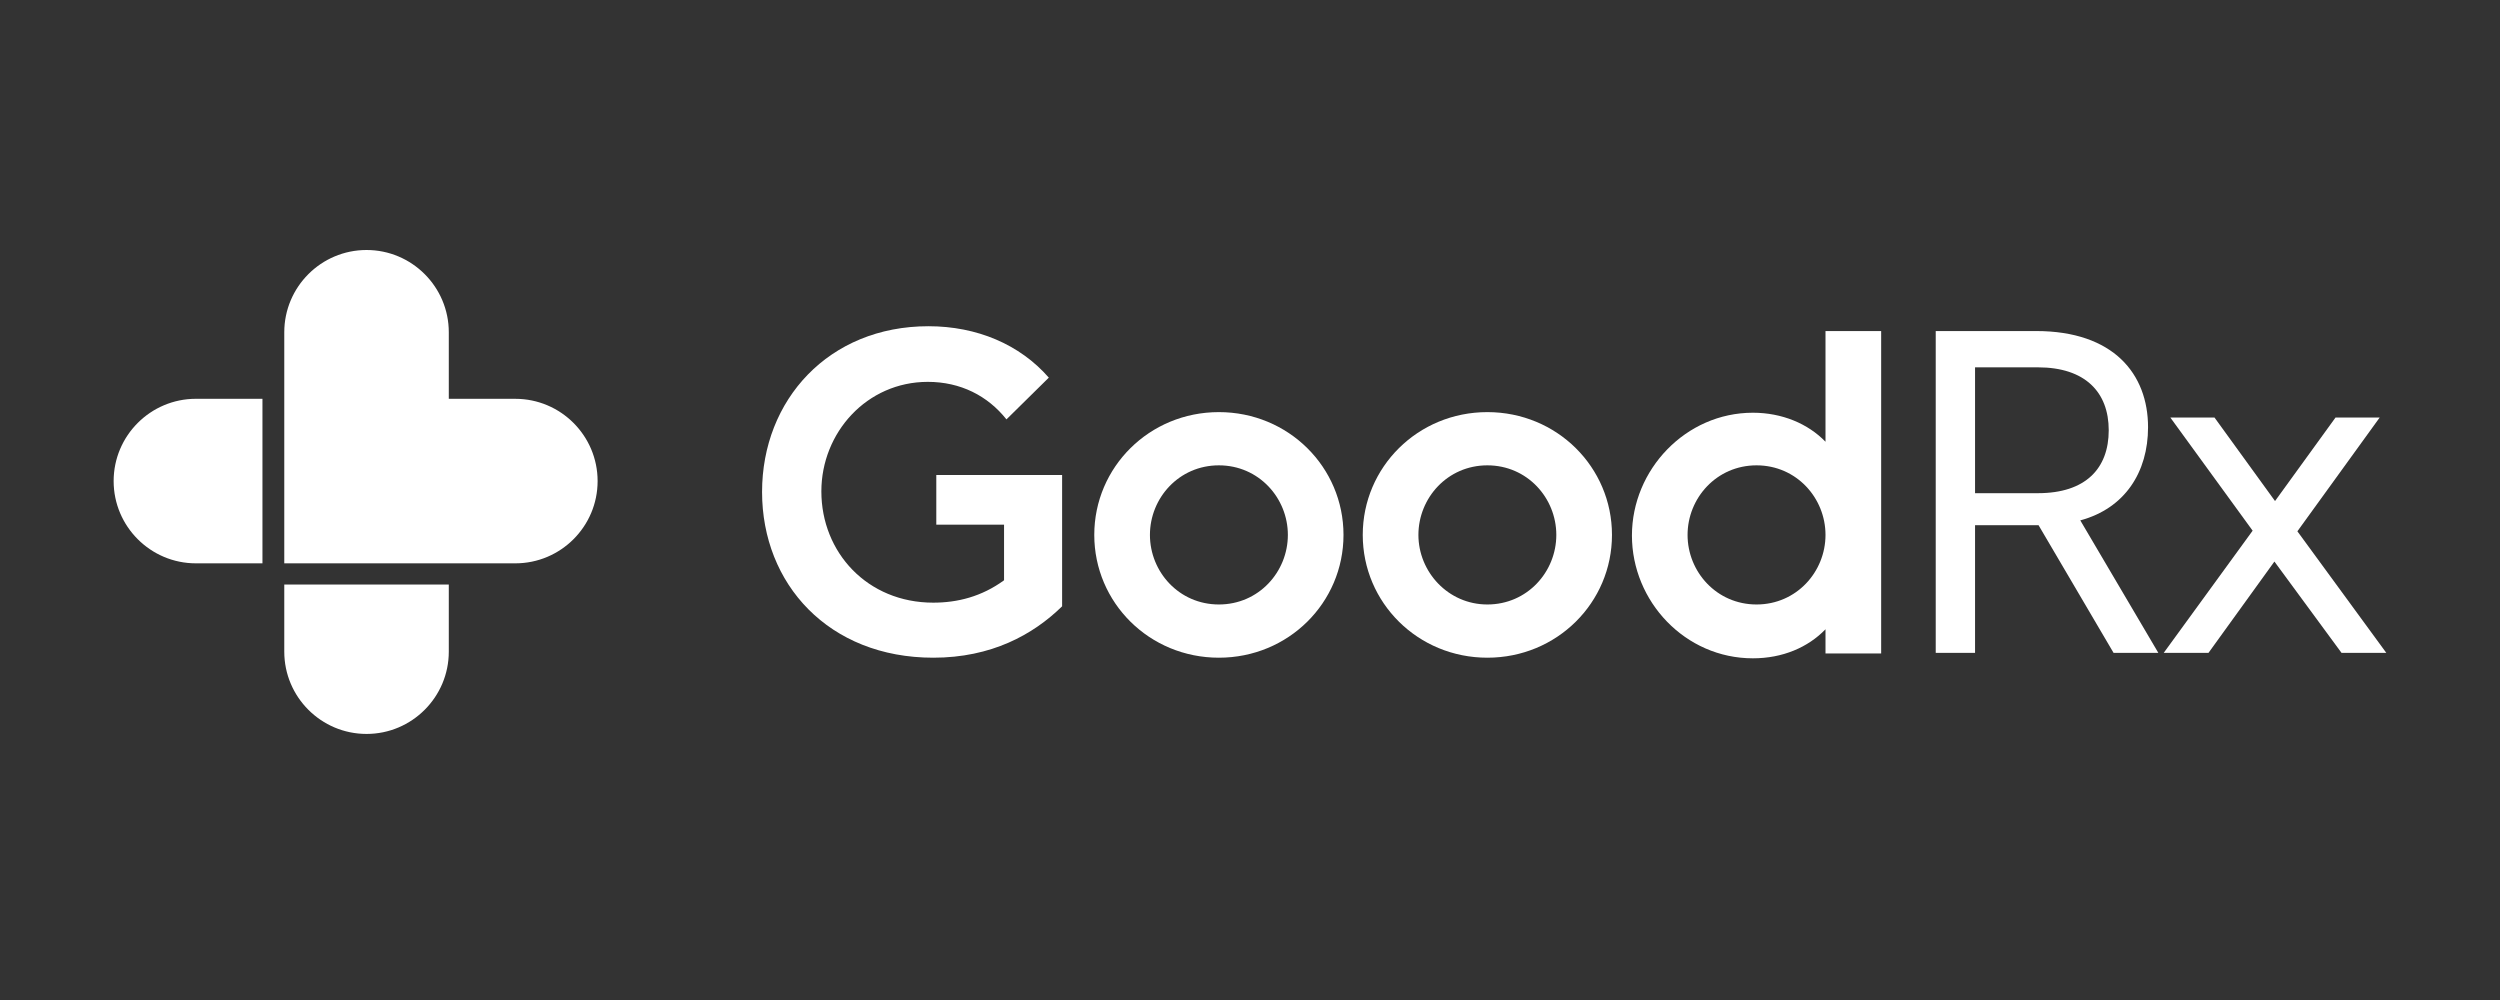 <?xml version="1.0" encoding="UTF-8"?>
<svg xmlns="http://www.w3.org/2000/svg" width="110" height="44" viewBox="0 0 110 44" fill="none">
  <rect x="0" y="0" width="110" height="44" fill="#333333" stroke="none"/>
  <path d="M41.064 26.517C42.128 26.517 43.193 26.251 44.178 25.532V23.084H41.197V20.901H46.733V26.677C45.456 27.928 43.619 28.939 41.064 28.939C36.459 28.939 33.531 25.692 33.531 21.646C33.531 17.601 36.459 14.354 40.851 14.354C42.98 14.354 44.87 15.152 46.148 16.616L44.284 18.453C43.459 17.414 42.261 16.802 40.824 16.802C38.136 16.802 36.14 19.038 36.14 21.62C36.14 24.308 38.163 26.517 41.064 26.517Z" fill="white"></path>
  <path d="M53.631 28.939C50.571 28.939 48.148 26.517 48.148 23.536C48.148 20.555 50.571 18.133 53.631 18.133C56.692 18.133 59.114 20.555 59.114 23.536C59.114 26.517 56.692 28.939 53.631 28.939ZM53.631 26.597C55.388 26.597 56.666 25.16 56.666 23.536C56.666 21.912 55.388 20.475 53.631 20.475C51.875 20.475 50.597 21.912 50.597 23.536C50.597 25.16 51.875 26.597 53.631 26.597Z" fill="white"></path>
  <path d="M65.444 28.939C62.383 28.939 59.961 26.517 59.961 23.536C59.961 20.555 62.383 18.133 65.444 18.133C68.505 18.133 70.927 20.555 70.927 23.536C70.927 26.517 68.505 28.939 65.444 28.939ZM65.444 26.597C67.201 26.597 68.478 25.16 68.478 23.536C68.478 21.912 67.201 20.475 65.444 20.475C63.687 20.475 62.41 21.912 62.41 23.536C62.41 25.16 63.714 26.597 65.444 26.597Z" fill="white"></path>
  <path d="M80.322 14.566H82.771V28.753H80.322V27.688C79.55 28.487 78.432 28.966 77.128 28.966C74.147 28.966 71.805 26.464 71.805 23.563C71.805 20.662 74.174 18.16 77.128 18.16C78.406 18.16 79.55 18.639 80.322 19.437V14.566ZM77.288 20.475C75.531 20.475 74.253 21.913 74.253 23.536C74.253 25.16 75.531 26.597 77.288 26.597C79.044 26.597 80.322 25.16 80.322 23.536C80.322 21.913 79.044 20.475 77.288 20.475Z" fill="white"></path>
  <path d="M92.997 28.726L89.697 23.11H86.902V28.726H85.172V14.566H89.59C92.997 14.566 94.514 16.456 94.514 18.798C94.514 20.768 93.503 22.365 91.533 22.897L94.967 28.726H92.997ZM86.902 21.7H89.67C91.773 21.7 92.784 20.608 92.784 18.931C92.784 17.255 91.746 16.163 89.67 16.163H86.902V21.7Z" fill="white"></path>
  <path d="M99.116 23.35L95.496 18.373H97.439L100.101 22.046L102.762 18.373H104.705L101.085 23.377L104.998 28.727H103.028L100.074 24.708L97.173 28.727H95.203L99.116 23.35Z" fill="white"></path>
  <path d="M22.675 17.548H19.747V14.62C19.747 12.624 18.124 11 16.128 11C14.131 11 12.508 12.624 12.508 14.62V24.787H22.675C24.672 24.787 26.295 23.164 26.295 21.168C26.295 19.171 24.672 17.548 22.675 17.548Z" fill="white"></path>
  <path d="M12.508 25.719V28.673C12.508 30.669 14.131 32.293 16.128 32.293C18.124 32.293 19.747 30.669 19.747 28.673V25.719H12.508Z" fill="white"></path>
  <path d="M11.548 17.547H8.62C6.624 17.547 5 19.171 5 21.167C5 23.163 6.624 24.787 8.62 24.787H11.548V17.547Z" fill="white"></path>
</svg>

